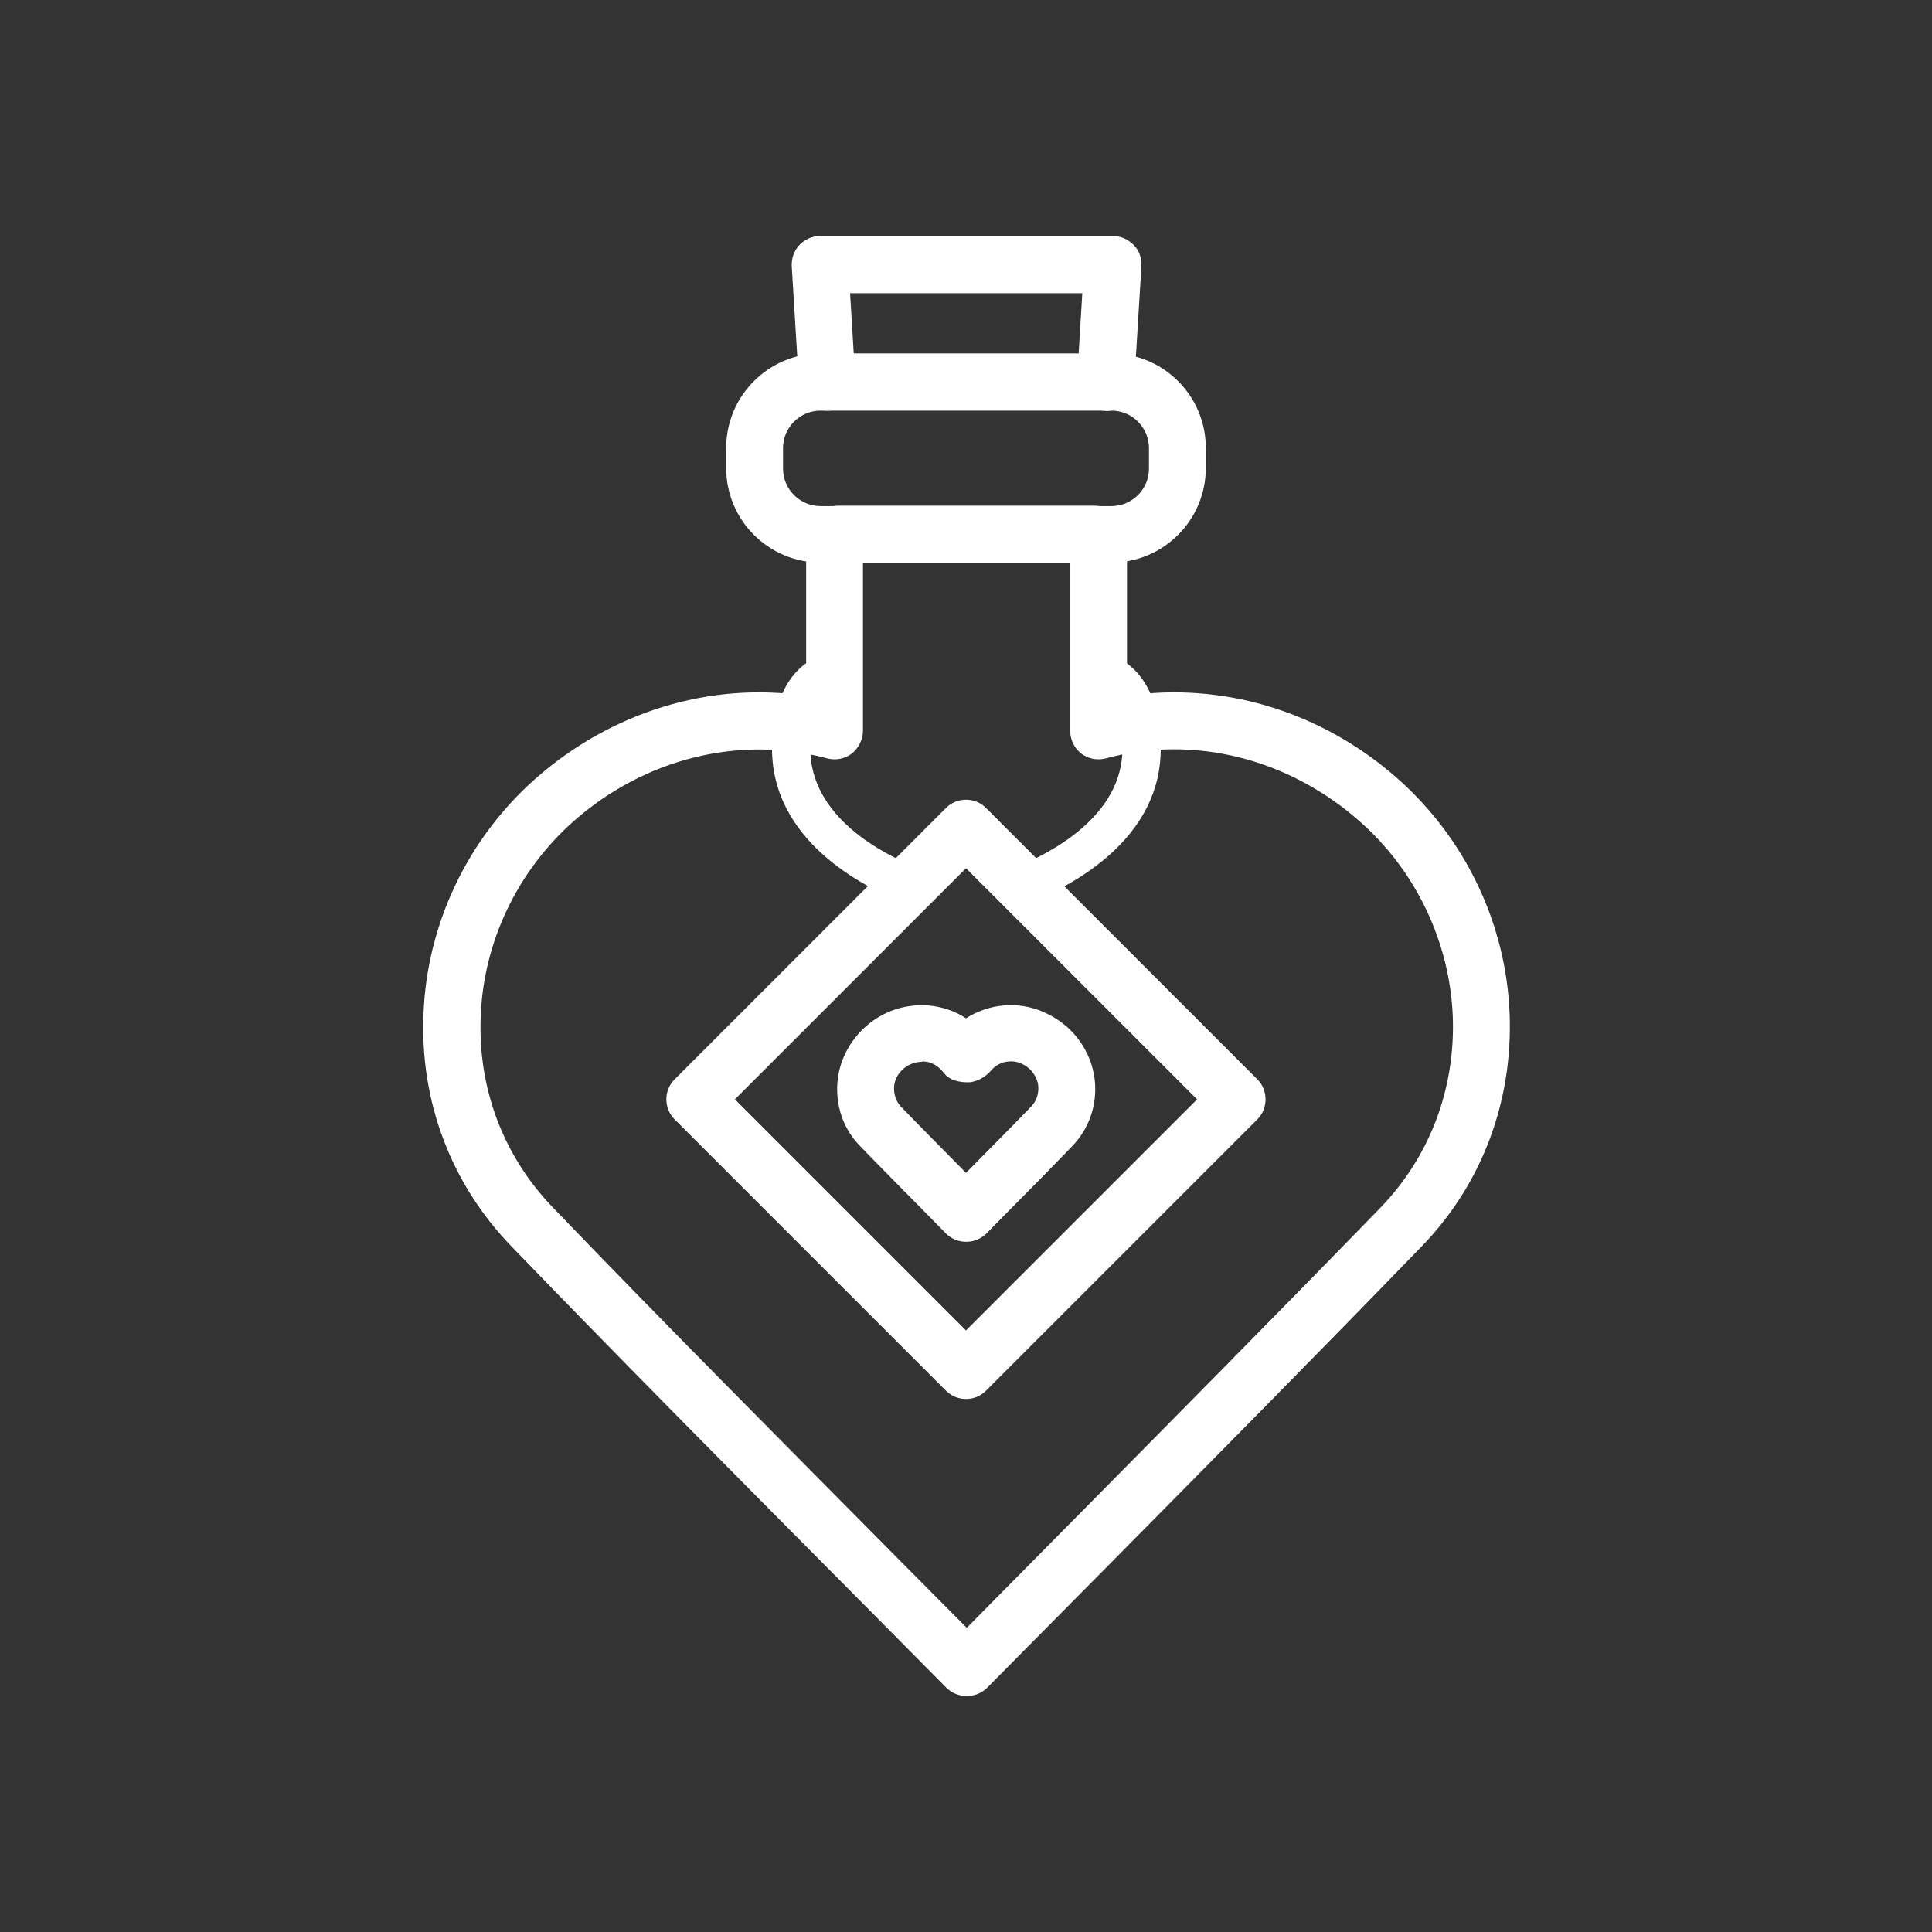 <svg height="51" width="51" viewBox="0 0 51 51" data-name="Layer 1" id="Layer_1" xmlns="http://www.w3.org/2000/svg">
  <rect x="0" y="0" width="51" height="51" fill="#333333" stroke="none"/>
  <defs>
    <style>
      .cls-1 {
        fill: #fff;
        stroke-width: 0px;
      }
    </style>
  </defs>
  <g id="Z3MBIl">
    <path d="m25.51,44.77c-.2,0-.39-.08-.53-.22l-2.21-2.23c-3.09-3.11-6.29-6.33-9.27-9.42-1.59-1.64-2.42-3.83-2.32-6.14.09-2.37,1.17-4.63,2.96-6.21,2.01-1.77,4.62-2.56,7.14-2.18v-4.26c0-.41.34-.75.75-.75s.75.34.75.75v5.18c0,.23-.11.45-.29.6-.19.14-.42.19-.65.13-2.32-.62-4.82,0-6.7,1.66-1.48,1.31-2.38,3.19-2.45,5.15-.08,1.9.6,3.69,1.9,5.04,2.97,3.09,6.17,6.3,9.25,9.41l1.68,1.69,2.67-2.7c2.75-2.78,5.59-5.65,8.26-8.4,1.3-1.35,1.97-3.14,1.9-5.04-.08-1.96-.97-3.84-2.46-5.15-1.88-1.66-4.38-2.29-6.7-1.66-.23.06-.47.01-.65-.13-.18-.14-.29-.36-.29-.6v-5.18c0-.41.34-.75.75-.75s.75.34.75.75v4.26c2.52-.38,5.14.41,7.14,2.18,1.79,1.58,2.87,3.84,2.96,6.21.09,2.31-.73,4.5-2.32,6.14-2.67,2.76-5.52,5.64-8.27,8.42l-3.2,3.23c-.14.14-.33.22-.53.22h0Z" class="cls-1"></path>
  </g>
  <path d="m29.34,14.85h-7.68c-1.37,0-2.49-1.12-2.49-2.49v-.54c0-1.37,1.12-2.49,2.49-2.49h7.68c1.37,0,2.49,1.12,2.49,2.49v.54c0,1.37-1.12,2.49-2.49,2.49Zm-7.68-4.01c-.54,0-.99.44-.99.99v.54c0,.54.44.99.99.99h7.68c.54,0,.99-.44.99-.99v-.54c0-.54-.44-.99-.99-.99h-7.68Z" class="cls-1"></path>
  <path d="m29.18,10.84s-.03,0-.05,0c-.41-.02-.73-.38-.7-.79l.14-2.31h-6.13l.14,2.31c.02.41-.29.77-.7.79-.43.02-.77-.29-.79-.7l-.19-3.11c-.01-.21.06-.41.2-.56s.34-.24.55-.24h7.73c.21,0,.4.09.55.24s.21.35.2.56l-.19,3.11c-.02.4-.35.71-.75.71Z" class="cls-1"></path>
  <path d="m28.89,14.85h-6.77c-.41,0-.75-.34-.75-.75s.34-.75.75-.75h6.77c.41,0,.75.34.75.75s-.34.75-.75.75Z" class="cls-1"></path>
  <g>
    <path d="m25.5,36.93c-.19,0-.38-.07-.53-.22l-7.16-7.16c-.14-.14-.22-.33-.22-.53s.08-.39.22-.53l7.16-7.16c.14-.14.33-.22.53-.22h0c.2,0,.39.08.53.22l7.16,7.16c.29.29.29.77,0,1.06l-7.16,7.16c-.15.15-.34.22-.53.22Zm-6.1-7.91l6.1,6.1,6.1-6.1-6.1-6.1-6.1,6.1Z" class="cls-1"></path>
    <g data-name="Z3MBIl" id="Z3MBIl-2">
      <path d="m25.5,32.78c-.2,0-.39-.08-.53-.22l-.59-.6c-.56-.57-1.14-1.15-1.68-1.71-.41-.42-.62-.98-.6-1.58.02-.6.3-1.17.75-1.57.46-.41,1.04-.6,1.64-.56.36.03.71.14,1.01.34.3-.19.64-.31,1.01-.34.6-.05,1.18.16,1.65.56.45.4.73.97.75,1.57.02.59-.19,1.15-.6,1.58-.54.56-1.12,1.15-1.69,1.72l-.58.59c-.14.14-.33.22-.53.22Zm-1.17-4.75c-.18,0-.35.07-.49.19-.15.13-.24.32-.24.51,0,.18.06.35.18.48.54.56,1.11,1.13,1.66,1.69l.06.06.05-.05c.56-.57,1.14-1.15,1.68-1.71.12-.13.18-.29.18-.48,0-.19-.1-.38-.24-.51-.16-.14-.35-.21-.54-.19-.18.01-.35.1-.47.24-.14.17-.39.31-.61.31h0c-.22,0-.47-.05-.61-.22,0,0-.08-.09-.08-.09-.12-.14-.29-.23-.47-.24-.02,0-.03,0-.05,0Z" class="cls-1"></path>
    </g>
  </g>
  <path d="m27,23.86c-.2,0-.39-.12-.46-.32-.1-.26.02-.55.28-.65.85-.34,2.84-1.33,2.81-3.17,0-.22-.02-.39-.05-.55-.1-.56-.34-.89-.7-.97-.27-.06-.44-.33-.38-.6.06-.27.33-.44.6-.38.45.1,1.23.46,1.47,1.76.04.24.07.47.07.73.04,2.46-2.39,3.69-3.44,4.11-.06.02-.12.04-.18.04Z" class="cls-1"></path>
  <path d="m24,23.86c-.06,0-.12-.01-.18-.04-1.05-.42-3.48-1.65-3.44-4.12,0-.25.02-.49.07-.72.24-1.3,1.02-1.66,1.47-1.76.27-.06.54.11.6.38.06.27-.11.54-.38.6-.36.08-.6.41-.7.97-.03.16-.05.34-.05.55-.03,1.85,1.95,2.84,2.81,3.18.26.1.38.39.28.65-.08.2-.27.31-.46.31Z" class="cls-1"></path>
</svg>